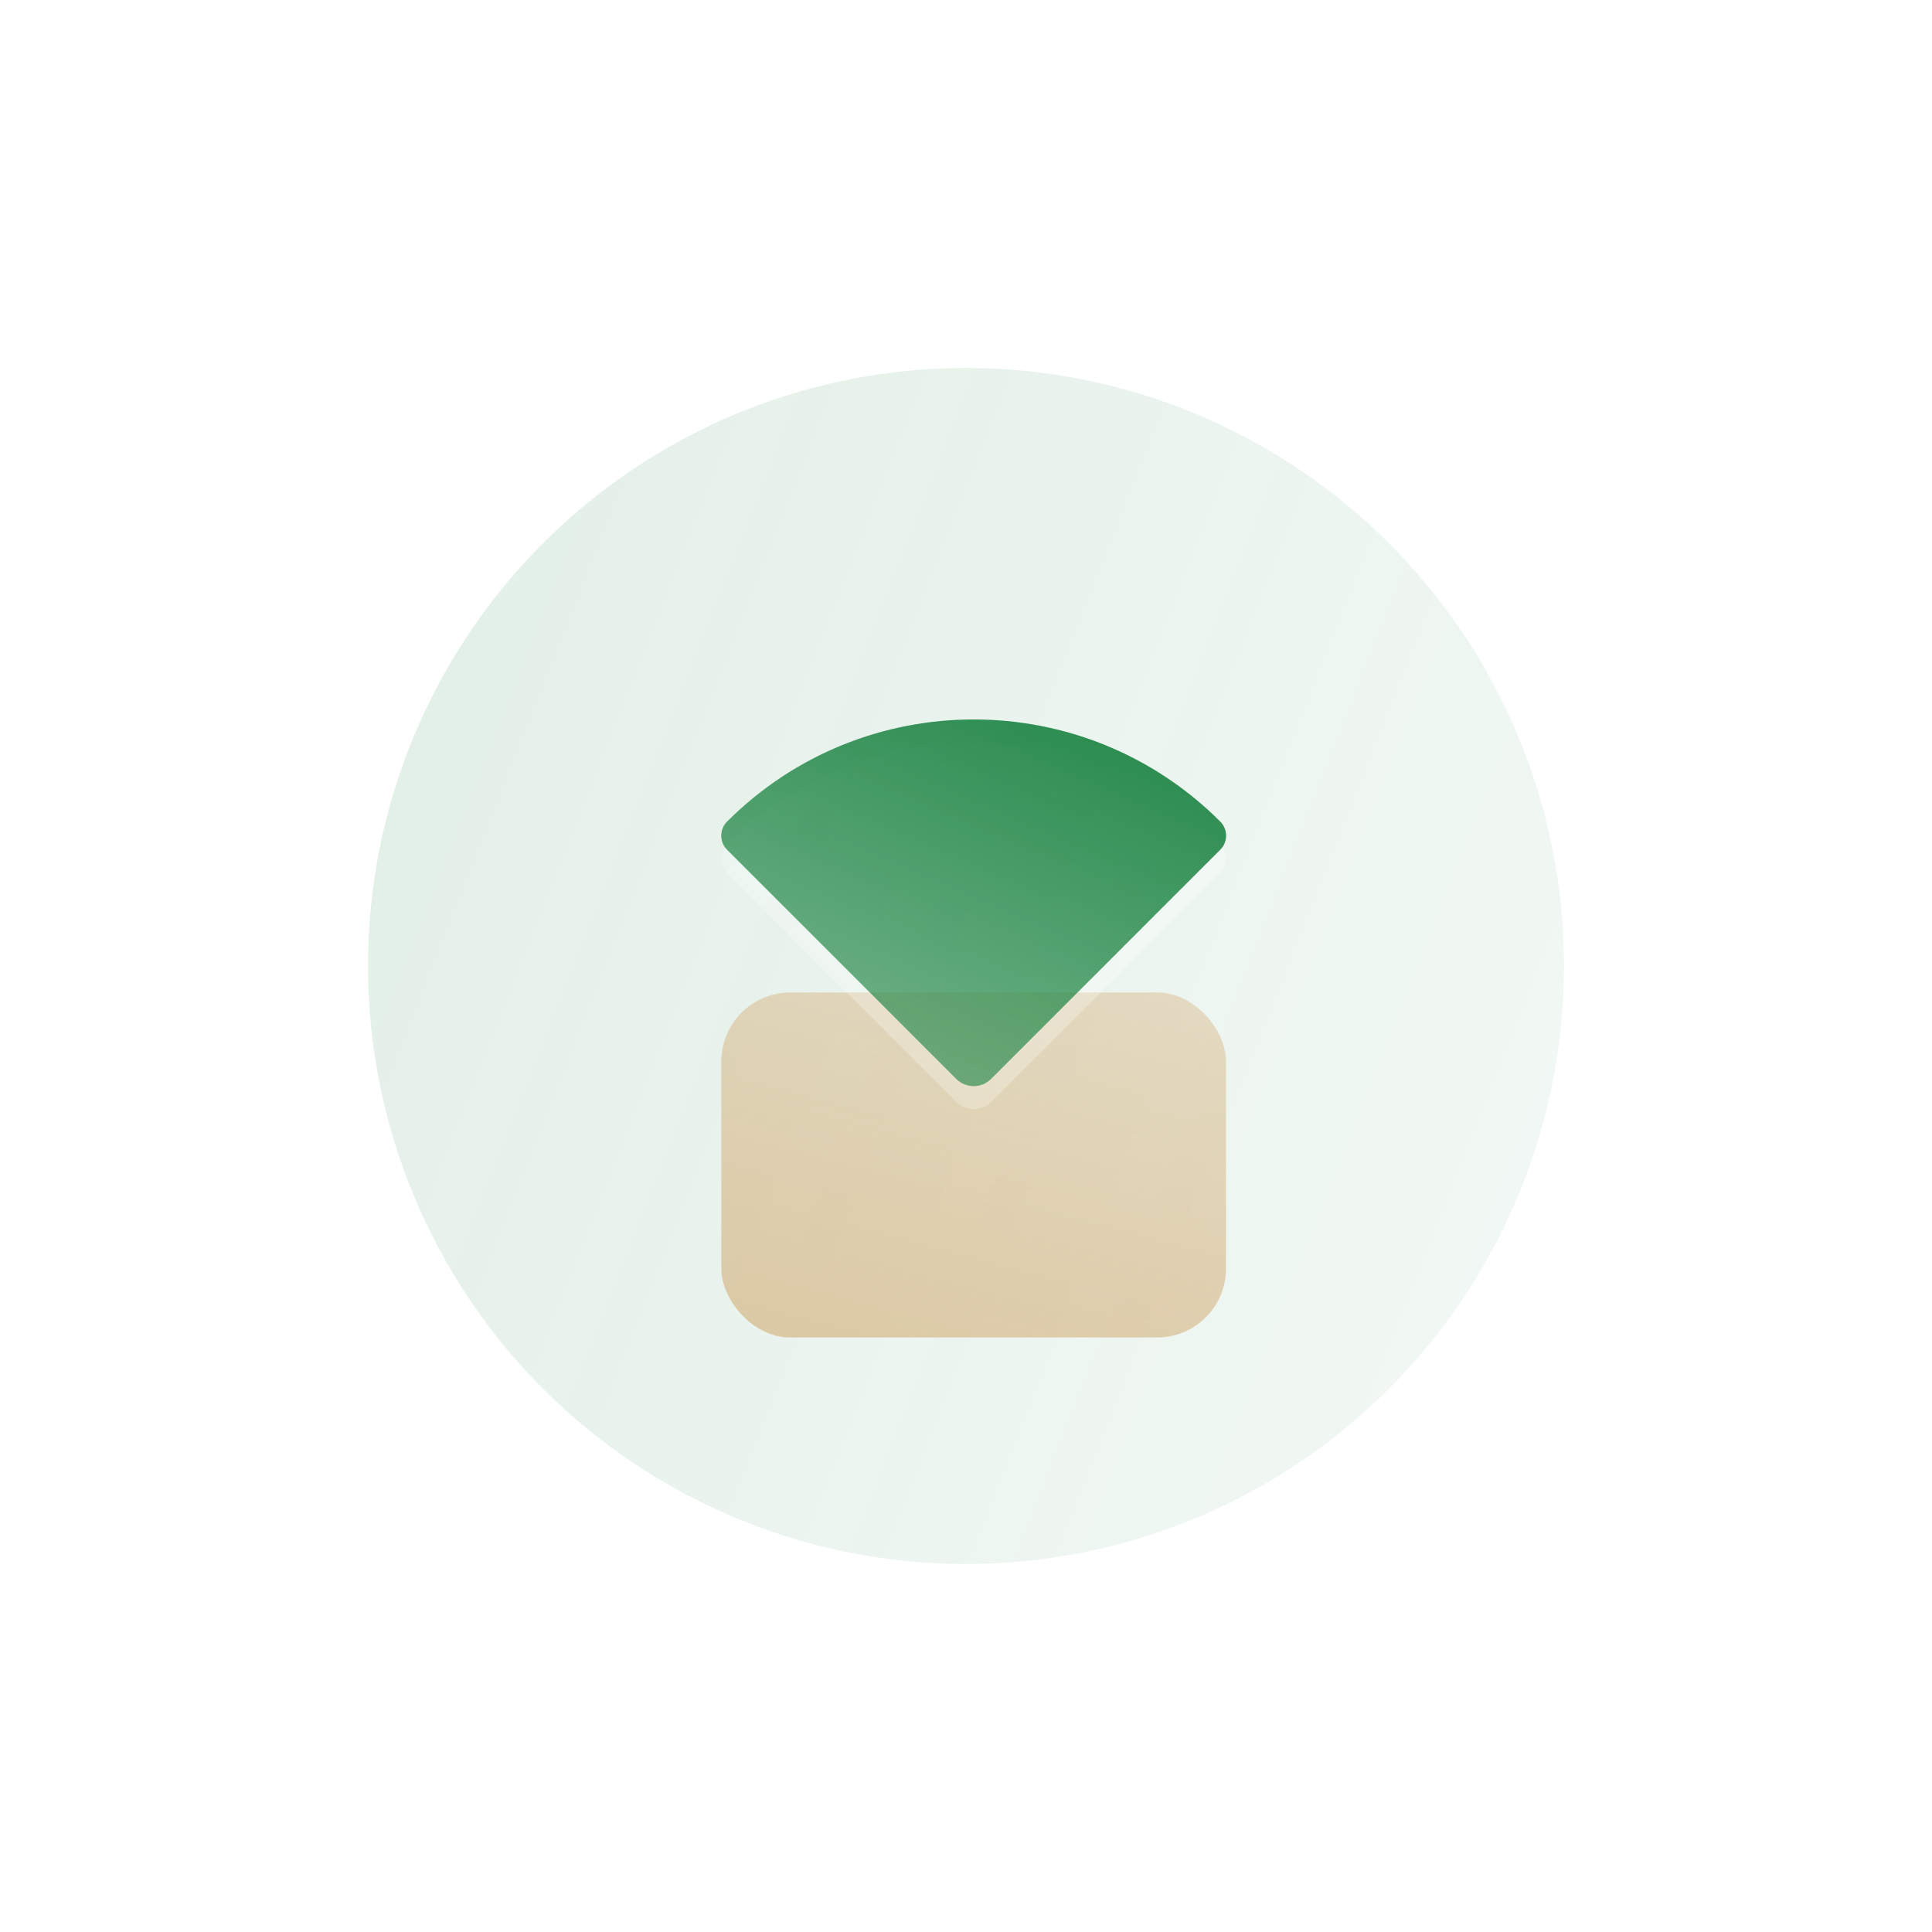 <svg width="84" height="84" viewBox="0 0 84 84" fill="none" xmlns="http://www.w3.org/2000/svg">
<g filter="url(#filter0_f_228_12827)">
<circle cx="42" cy="42" r="26" fill="url(#paint0_linear_228_12827)" fill-opacity="0.5"/>
</g>
<rect x="31.361" y="43.151" width="21.945" height="15" rx="3" fill="url(#paint1_linear_228_12827)"/>
<g opacity="0.25" filter="url(#filter1_d_228_12827)">
<path d="M53.055 35.721C47.134 29.8 37.533 29.8 31.612 35.721C31.275 36.059 31.274 36.608 31.612 36.946L41.577 46.911C41.995 47.328 42.672 47.328 43.09 46.911L53.055 36.946C53.393 36.608 53.393 36.059 53.055 35.721Z" fill="white"/>
</g>
<path d="M53.055 35.721C47.134 29.8 37.533 29.8 31.612 35.721C31.275 36.059 31.274 36.608 31.612 36.946L41.577 46.911C41.995 47.328 42.672 47.328 43.09 46.911L53.055 36.946C53.393 36.608 53.393 36.059 53.055 35.721Z" fill="url(#paint2_linear_228_12827)"/>
<defs>
<filter id="filter0_f_228_12827" x="0" y="0" width="84" height="84" filterUnits="userSpaceOnUse" color-interpolation-filters="sRGB">
<feFlood flood-opacity="0" result="BackgroundImageFix"/>
<feBlend mode="normal" in="SourceGraphic" in2="BackgroundImageFix" result="shape"/>
<feGaussianBlur stdDeviation="8" result="effect1_foregroundBlur_228_12827"/>
</filter>
<filter id="filter1_d_228_12827" x="27.359" y="28.28" width="29.949" height="23.943" filterUnits="userSpaceOnUse" color-interpolation-filters="sRGB">
<feFlood flood-opacity="0" result="BackgroundImageFix"/>
<feColorMatrix in="SourceAlpha" type="matrix" values="0 0 0 0 0 0 0 0 0 0 0 0 0 0 0 0 0 0 127 0" result="hardAlpha"/>
<feOffset dy="1"/>
<feGaussianBlur stdDeviation="2"/>
<feComposite in2="hardAlpha" operator="out"/>
<feColorMatrix type="matrix" values="0 0 0 0 0 0 0 0 0 0 0 0 0 0 0 0 0 0 0.12 0"/>
<feBlend mode="normal" in2="BackgroundImageFix" result="effect1_dropShadow_228_12827"/>
<feBlend mode="normal" in="SourceGraphic" in2="effect1_dropShadow_228_12827" result="shape"/>
</filter>
<linearGradient id="paint0_linear_228_12827" x1="16" y1="17.857" x2="97.555" y2="49.975" gradientUnits="userSpaceOnUse">
<stop stop-color="#15803D" stop-opacity="0.25"/>
<stop offset="1" stop-color="#15803D" stop-opacity="0.05"/>
</linearGradient>
<linearGradient id="paint1_linear_228_12827" x1="32.012" y1="62.989" x2="38.833" y2="37.651" gradientUnits="userSpaceOnUse">
<stop stop-color="#D5B583" stop-opacity="0.75"/>
<stop offset="1" stop-color="#D5B583" stop-opacity="0.4"/>
</linearGradient>
<linearGradient id="paint2_linear_228_12827" x1="39.014" y1="21.818" x2="28.24" y2="46.593" gradientUnits="userSpaceOnUse">
<stop stop-color="#15803D"/>
<stop offset="1" stop-color="#15803D" stop-opacity="0.5"/>
</linearGradient>
</defs>
</svg>
